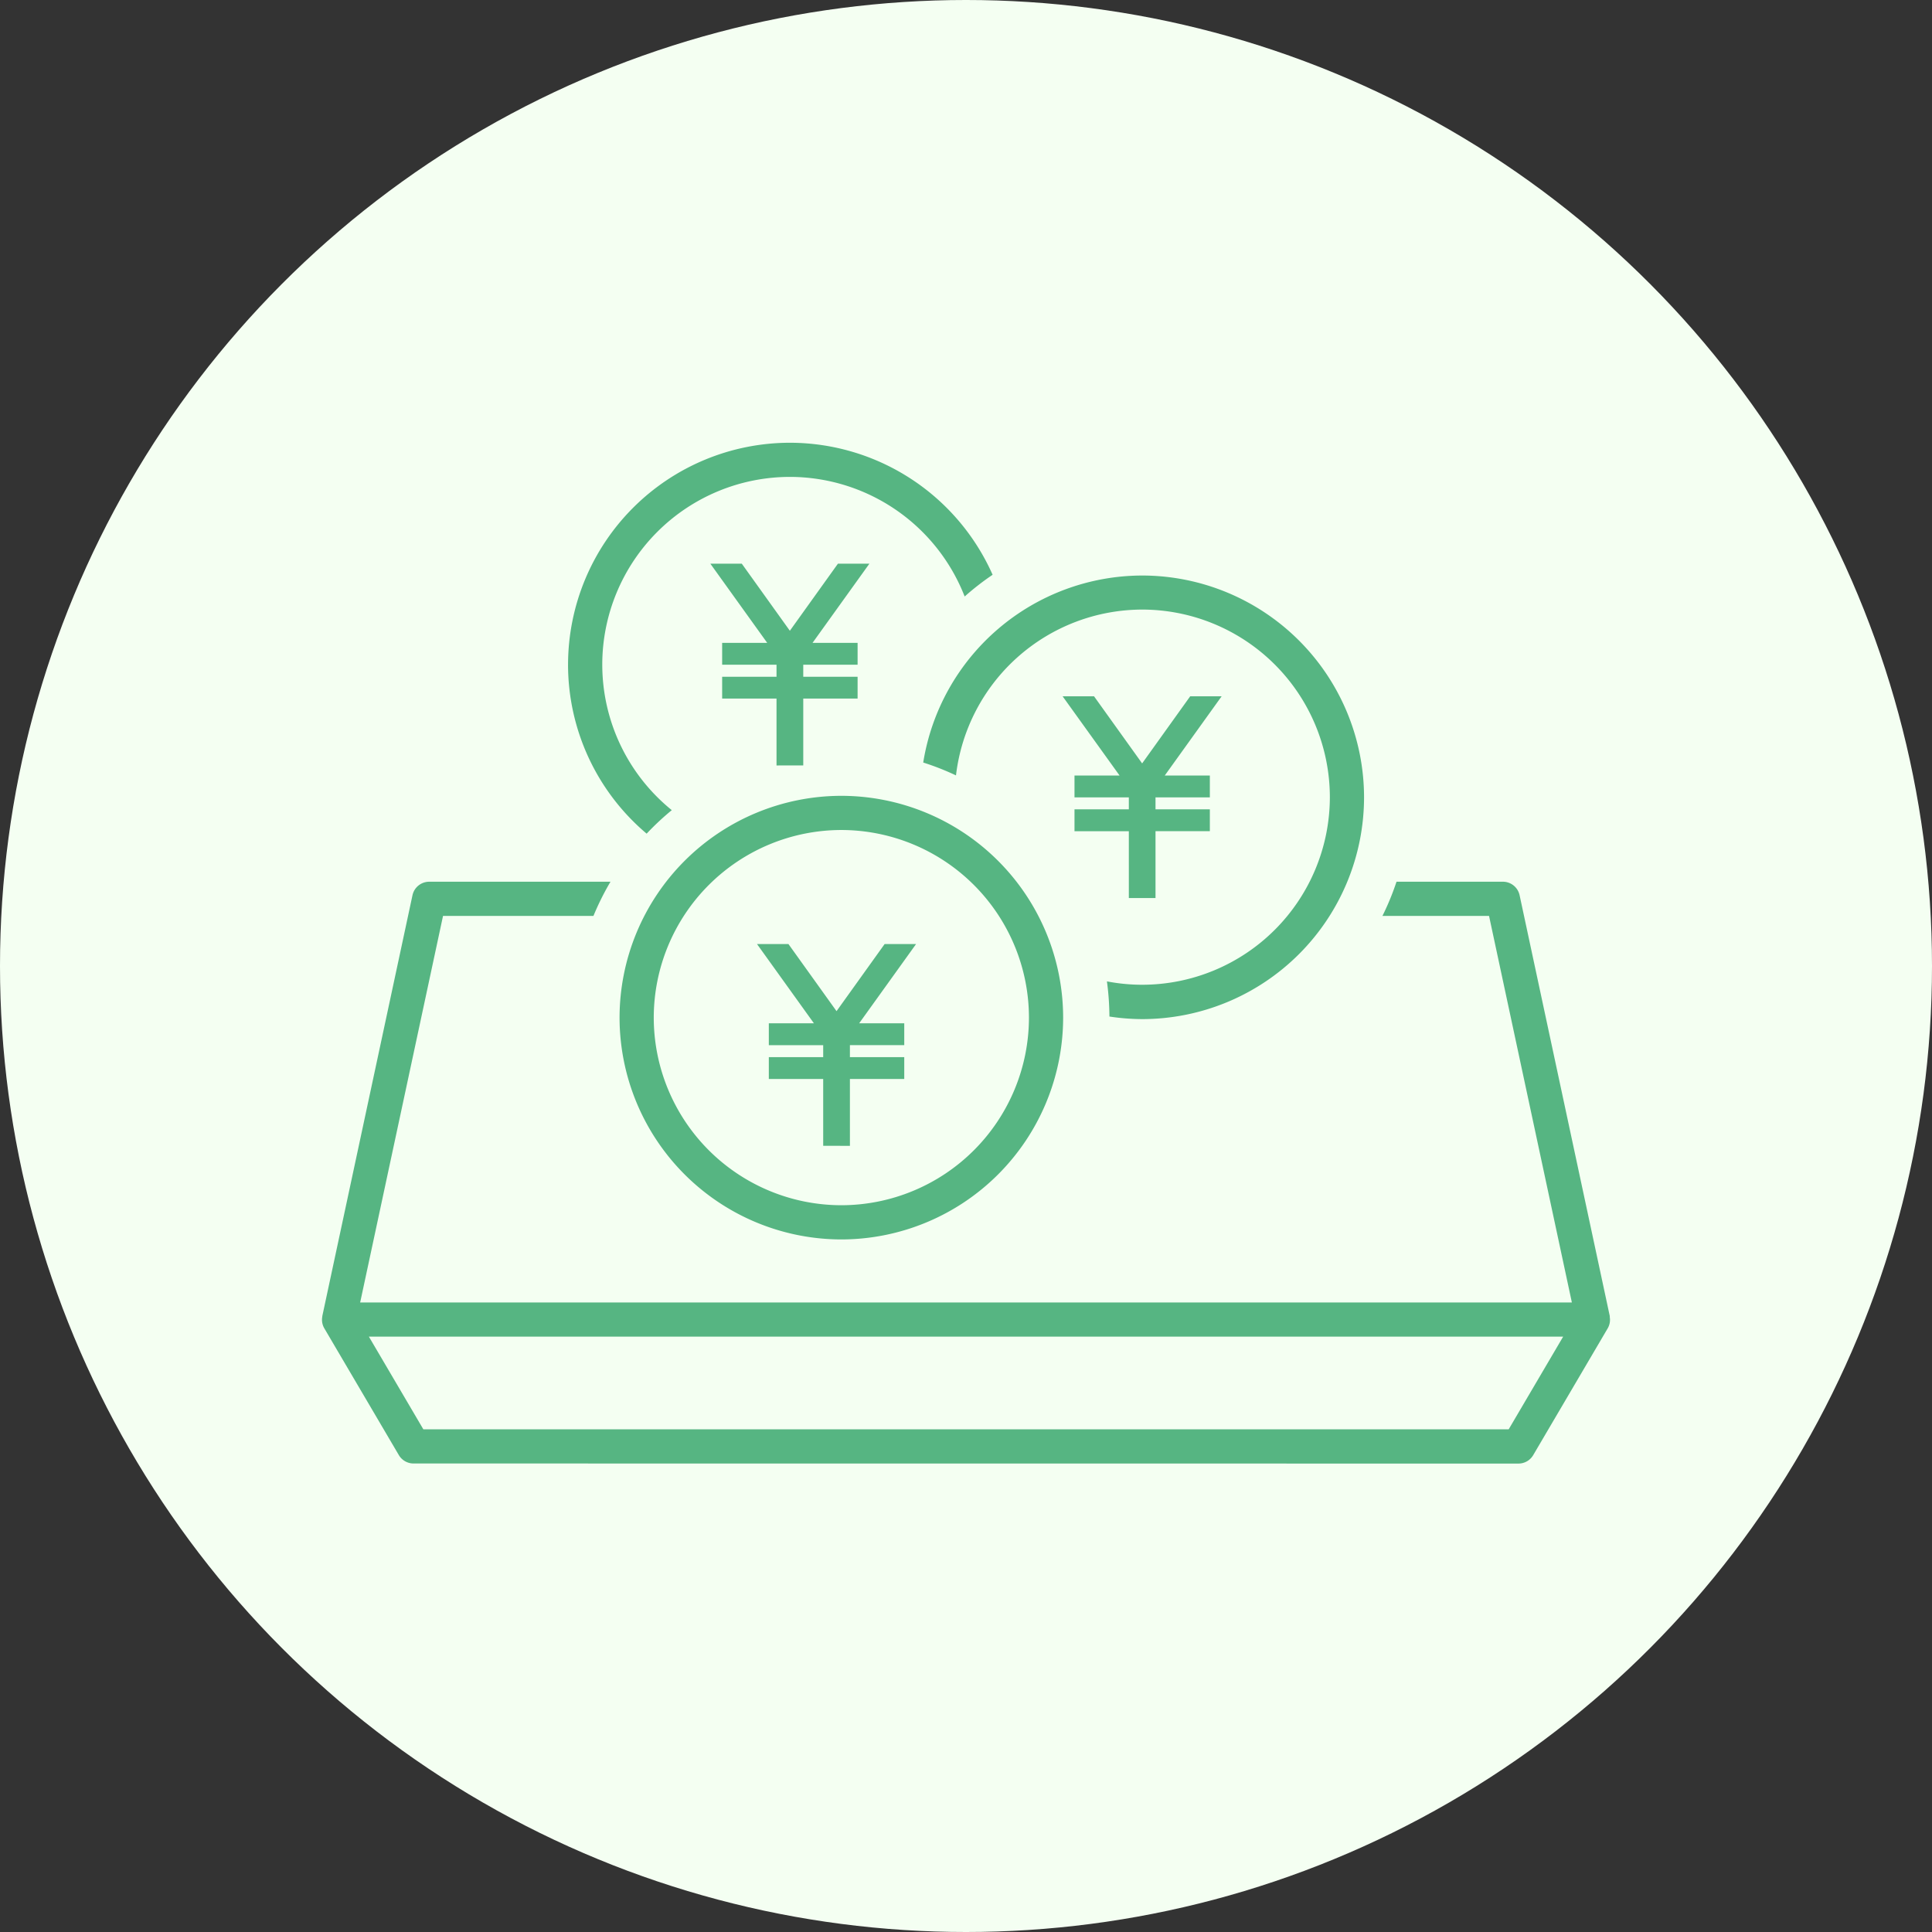 <svg xmlns="http://www.w3.org/2000/svg" width="120" height="120" viewBox="0 0 120 120"><rect x="0" y="0" width="120" height="120" fill="#333333" stroke="none"/><g transform="translate(-535 -836)"><circle cx="60" cy="60" r="60" transform="translate(535 836)" fill="#f4fff2"/><path d="M-6539.314,63.4a1.059,1.059,0,0,1-.915-.524L-6544.859,55a1.049,1.049,0,0,1-.121-.729c0-.01-.005-.02,0-.031l5.6-26.135a1.063,1.063,0,0,1,1.04-.839h11.258a16.664,16.664,0,0,0-1.058,2.124h-9.343L-6542.63,53.4h75.262l-5.145-24.011h-6.621a16.316,16.316,0,0,0,.874-2.124h6.606a1.062,1.062,0,0,1,1.039.839l5.6,26.135a.257.257,0,0,1,0,.064,1.049,1.049,0,0,1-.126.7l-4.629,7.878a1.062,1.062,0,0,1-.917.524Zm.608-2.124h67.414l3.382-5.754h-74.177Zm12.188-25.57a13.791,13.791,0,0,1,13.776-13.776,13.791,13.791,0,0,1,13.776,13.776,13.792,13.792,0,0,1-13.776,13.778A13.792,13.792,0,0,1-6526.518,35.707Zm2.124,0a11.665,11.665,0,0,0,11.652,11.653,11.666,11.666,0,0,0,11.652-11.653,11.667,11.667,0,0,0-11.652-11.653A11.666,11.666,0,0,0-6524.394,35.707Zm10.524,7.963V39.519h-3.377V38.161h3.377v-.744h-3.377V36.058h2.8l-3.533-4.92h1.953l2.986,4.167,2.986-4.167h1.953l-3.533,4.92h2.8v1.358h-3.375v.744h3.375v1.358h-3.375V43.67Zm17.778-8.031a17.016,17.016,0,0,0-.155-2.183,11.579,11.579,0,0,0,2.19.21A11.666,11.666,0,0,0-6482.4,22.014a11.666,11.666,0,0,0-11.652-11.652,11.667,11.667,0,0,0-11.57,10.3,16.292,16.292,0,0,0-2.035-.8,13.8,13.8,0,0,1,13.605-11.615,13.791,13.791,0,0,1,13.776,13.776,13.791,13.791,0,0,1-13.776,13.776A13.848,13.848,0,0,1-6496.092,35.639Zm1.206-7.36V24.128h-3.375V22.77h3.375v-.744h-3.375V20.669h2.8L-6499,15.747h1.952l2.988,4.169,2.986-4.169h1.953l-3.533,4.921h2.8v1.357h-3.375v.744h3.375v1.358h-3.375v4.151Zm-34.831-14.5A13.791,13.791,0,0,1-6515.941,0a13.791,13.791,0,0,1,12.594,8.2,16.675,16.675,0,0,0-1.736,1.35,11.669,11.669,0,0,0-10.857-7.429,11.665,11.665,0,0,0-11.652,11.652,11.638,11.638,0,0,0,4.318,9.047,16.61,16.61,0,0,0-1.562,1.46A13.747,13.747,0,0,1-6529.718,13.776Zm12.948,6.266V15.89h-3.377V14.534h3.377v-.746h-3.377V12.431h2.8l-3.533-4.92h1.953l2.986,4.167,2.986-4.167H-6511l-3.533,4.92h2.8v1.357h-3.375v.746h3.375V15.89h-3.375v4.152Z" transform="translate(7100 863.5)" fill="#56b582"/></g></svg>